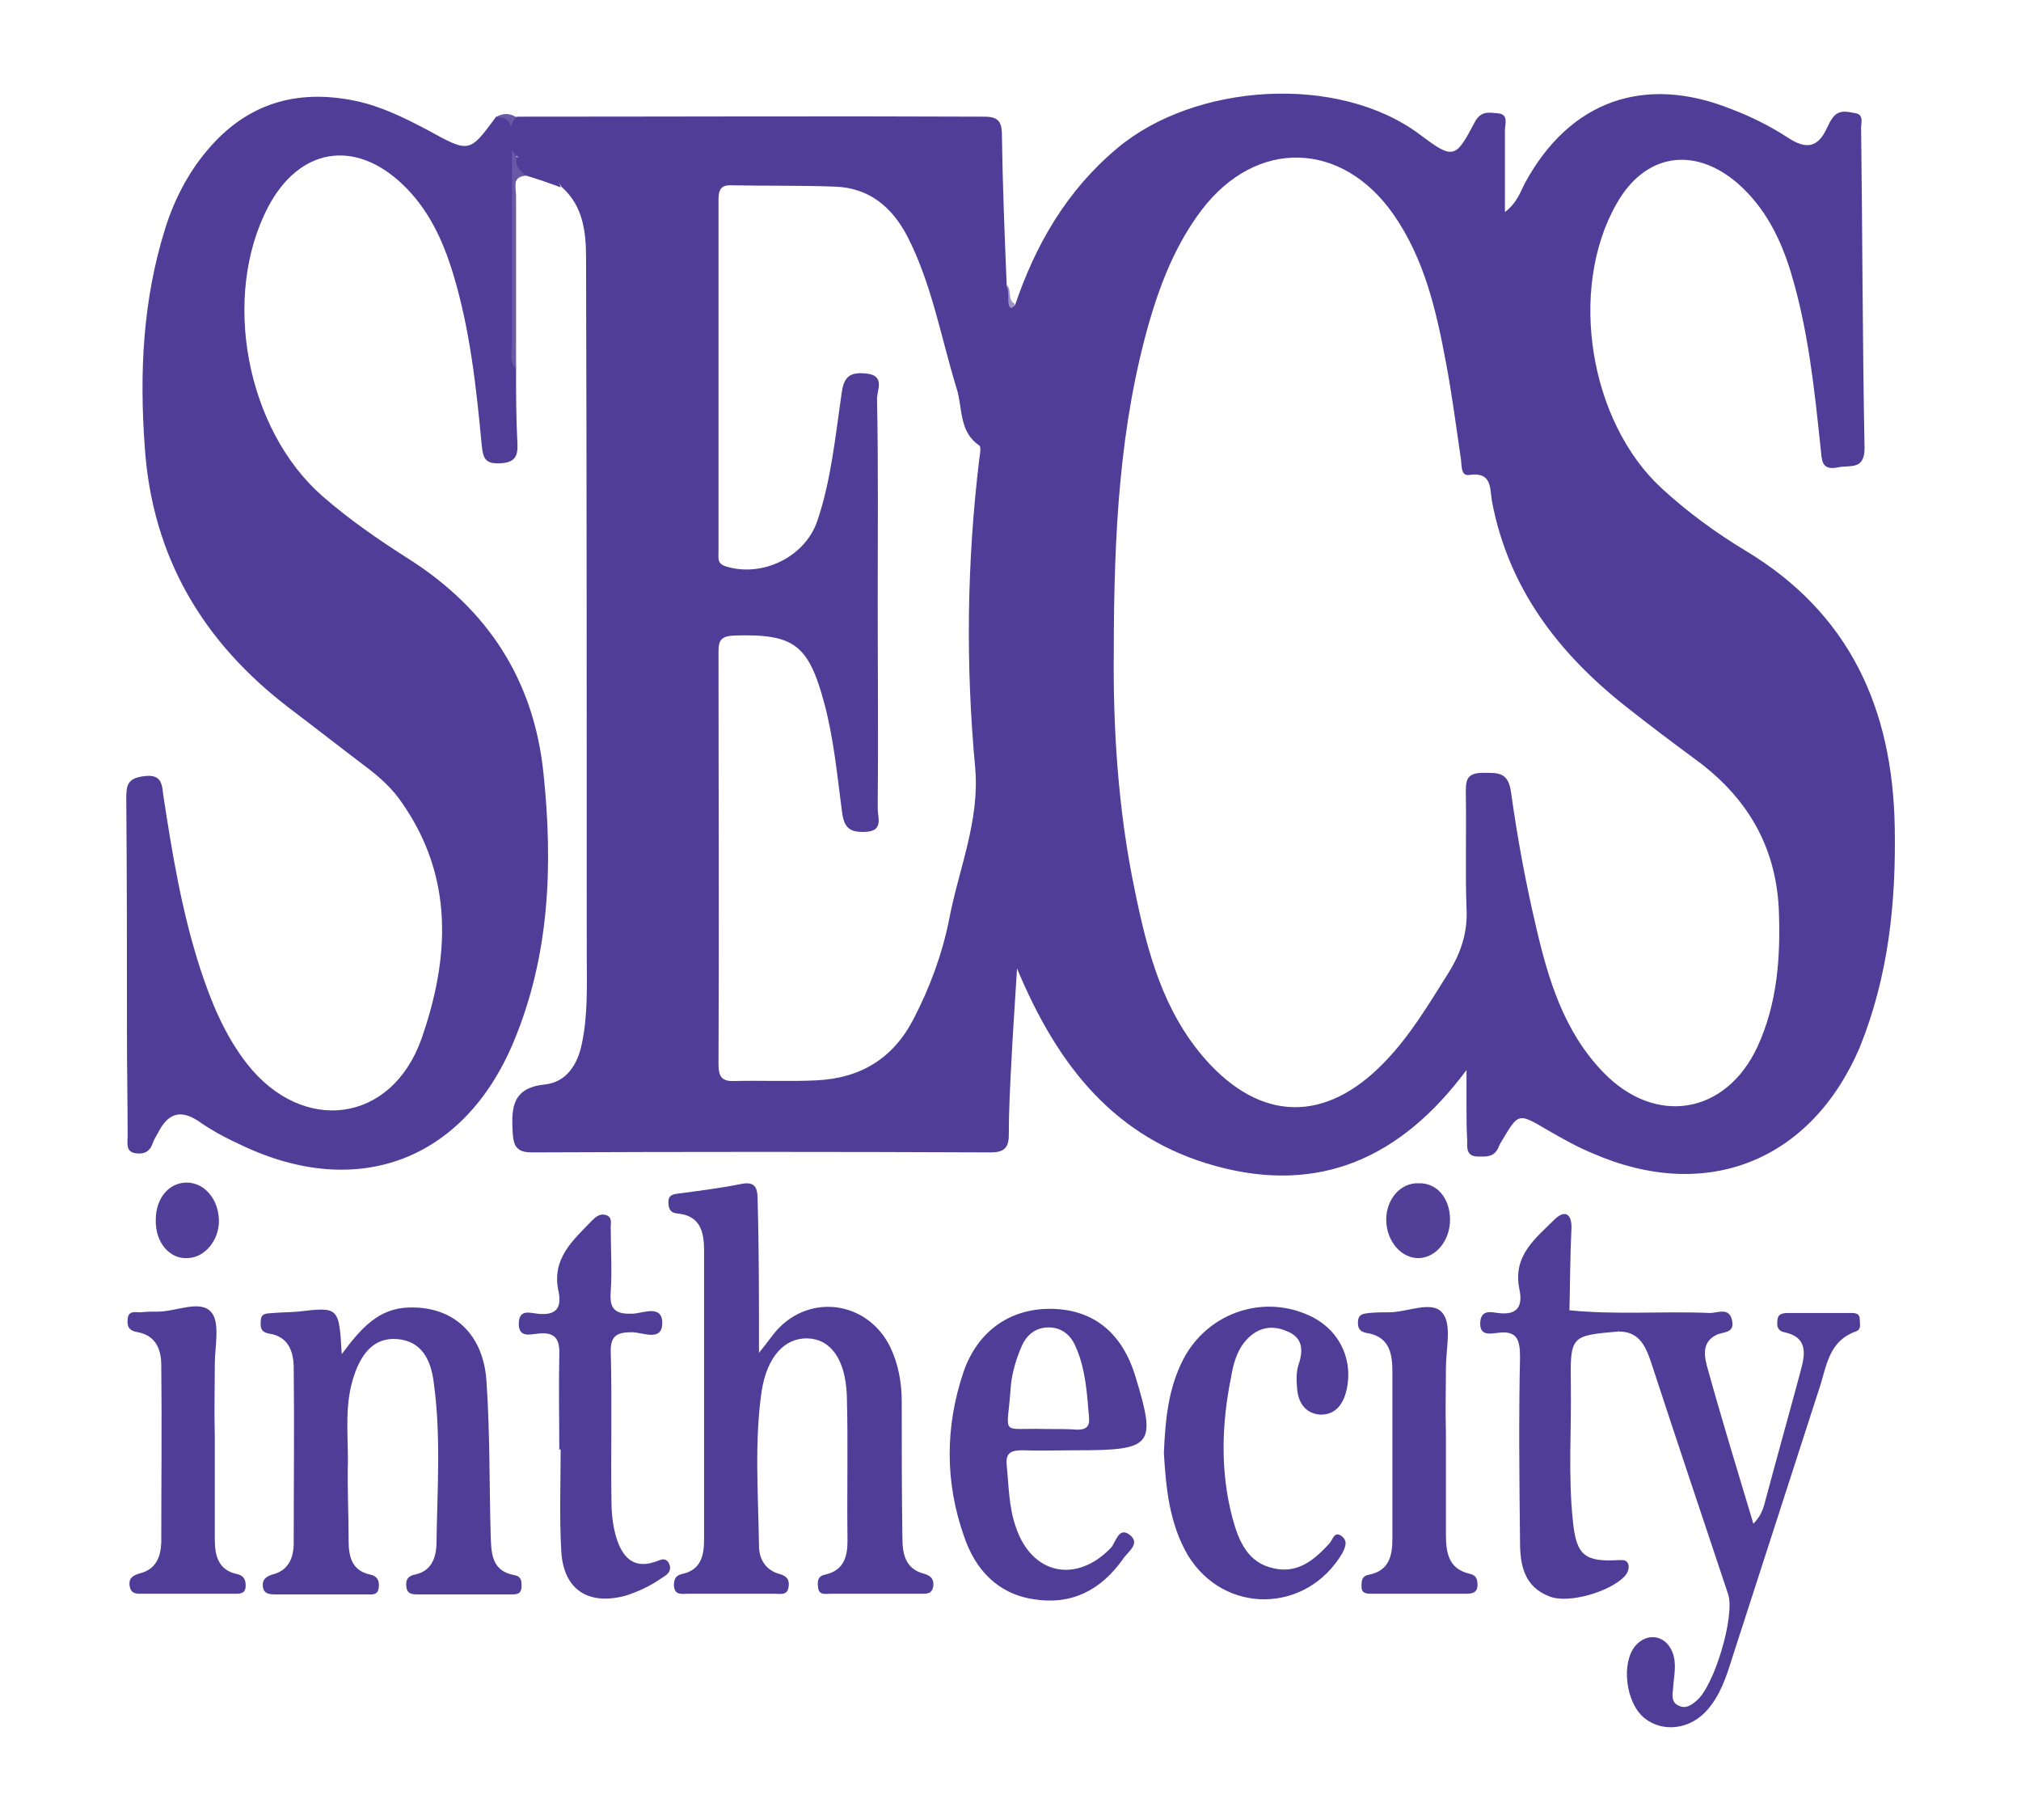 <?xml version="1.0" encoding="utf-8"?>
<!-- Generator: Adobe Illustrator 26.0.1, SVG Export Plug-In . SVG Version: 6.00 Build 0)  -->
<svg version="1.1" id="Layer_1" xmlns="http://www.w3.org/2000/svg" xmlns:xlink="http://www.w3.org/1999/xlink" x="0px" y="0px"
	 viewBox="0 0 294.5 265.2" style="enable-background:new 0 0 294.5 265.2;" xml:space="preserve">
<style type="text/css">
	.st0{fill:#4F3D97;}
	.st1{fill:#4F3D98;}
	.st2{fill:#513F98;}
	.st3{fill:#513F99;}
	.st4{fill:#6858A6;}
	.st5{fill:#9F95C5;}
</style>
<g>
	<path class="st0" d="M75.2,53.8c0,3.6,0,7.2,0.2,10.8c0.1,1.9-0.4,2.8-2.5,2.9s-2.5-0.6-2.7-2.6C69.4,56.4,68.5,48,66,39.8
		c-1.5-4.9-3.6-9.4-7.4-13c-7-6.6-15-5.2-19.5,3.3c-6.9,13.1-3.2,32.5,7.9,42.2c3.9,3.4,8.1,6.3,12.5,9.1
		C71,88.7,77.8,99,79.2,112.7c1.4,13.4,0.9,26.6-4.4,39.2c-7.2,17.1-22.6,23-39.5,15c-2.2-1-4.3-2.1-6.3-3.5c-2.8-1.9-4.6-1.1-6,1.7
		c-0.3,0.5-0.6,1-0.8,1.6c-0.5,1.3-1.5,1.5-2.6,1.3c-1.3-0.3-1-1.5-1-2.4c0-4.9-0.1-9.8-0.1-14.8c0-11.5,0-23-0.1-34.5
		c0-1.9,0.2-2.9,2.5-3.2c2.7-0.4,2.7,1.2,2.9,2.8c1.3,8.5,2.7,17,5.4,25.3c1.6,4.9,3.6,9.7,6.8,13.8c8.1,10.3,21,8.7,25.4-3.6
		c4.1-11.7,4.8-23.5-2.8-34.4c-1.4-2.1-3.3-3.8-5.3-5.3c-3.7-2.8-7.4-5.7-11.1-8.5c-12.6-9.6-20-22-21.1-38c-0.8-10.9-0.3-21.5,3-32
		c1.3-4.1,3.3-8,6.1-11.3c5.7-6.8,13-9,21.6-7.2c3.8,0.8,7.2,2.5,10.6,4.3c6,3.3,6,3.3,9.9-2c1.5-0.5,2.8-0.5,2.6,1.5
		c-0.2,2.6,0.3,5.2,0.2,7.8C74.8,35.4,74.6,44.6,75.2,53.8z"/>
	<path class="st1" d="M110.6,197.1c1.3-1.6,1.9-2.5,2.6-3.3c4.9-5.4,13.2-4.2,16.5,2.4c1.2,2.5,1.7,5.2,1.7,8c0,6.6,0,13.2,0.1,19.8
		c0,2.4,0.4,4.6,3.2,5.3c1,0.3,1.4,0.8,1.3,1.8c-0.2,1.2-1,1.1-1.9,1.1c-4.3,0-8.6,0-13,0c-0.8,0-1.8,0.3-1.9-1
		c-0.1-0.9,0-1.6,1.1-1.8c2.6-0.6,3.2-2.5,3.2-4.9c-0.1-7.1,0.1-14.1-0.1-21.2c-0.2-5.3-2.4-8.2-5.7-8.3c-3.4-0.1-5.9,2.7-6.7,7.6
		c-1.1,7.5-0.5,15.1-0.4,22.6c0,1.9,0.9,3.5,2.9,4.1c1.2,0.3,1.6,0.9,1.4,2c-0.2,1.2-1.3,0.9-2,0.9c-4.2,0-8.4,0-12.6,0
		c-0.9,0-2,0.3-2.1-1.2c0-1,0.3-1.5,1.3-1.7c2.6-0.6,3.1-2.6,3.1-5c0-14,0-28.1,0-42.1c0-2.8-0.6-5.1-3.9-5.4
		c-1.1-0.1-1.3-0.8-1.3-1.7c0-1,0.7-1.1,1.4-1.2c3.1-0.4,6.2-0.8,9.2-1.4c2-0.4,2.4,0.5,2.4,2.3
		C110.6,181.9,110.6,189.1,110.6,197.1z"/>
	<path class="st1" d="M49.8,197.3c2.8-3.8,5.4-6.7,9.8-6.8c6.4-0.2,10.9,3.8,11.3,10.9c0.5,7.4,0.4,14.8,0.6,22.3
		c0.1,2.6,0.1,5.2,3.5,5.8c1,0.2,1,0.9,1,1.6c0,1.3-0.9,1.2-1.7,1.2c-4.4,0-8.9,0-13.3,0c-0.9,0-1.7,0-1.8-1.2
		c-0.1-1,0.3-1.5,1.3-1.7c2.3-0.5,3-2.3,3.1-4.3c0.1-7.9,0.7-15.8-0.4-23.7c-0.4-3.2-1.7-6-5.3-6.3c-3.5-0.3-5.3,2.3-6.3,5.3
		c-1.4,4.1-0.9,8.3-0.9,12.5c-0.1,3.8,0.1,7.7,0.1,11.5c0,2.3,0.4,4.4,3.1,5c1,0.2,1.4,0.8,1.3,1.8c-0.1,1.3-1,1.1-1.8,1.1
		c-4.4,0-8.9,0-13.3,0c-0.9,0-1.7-0.1-1.8-1.2c-0.1-1,0.5-1.4,1.4-1.7c2.4-0.6,3.1-2.5,3.1-4.6c0-8.5,0.1-17,0-25.5
		c0-2.4-0.8-4.6-3.6-5c-1.1-0.2-1.3-0.8-1.2-1.8c0-1.3,1-1.1,1.8-1.2c1.2-0.1,2.4-0.1,3.6-0.2C49.4,190.4,49.4,190.4,49.8,197.3z"/>
	<path class="st1" d="M228.7,190.9c6.8,0.7,13.6,0.1,20.5,0.4c1.1,0,2.8-0.9,3.2,1.1c0.4,1.9-1.3,1.6-2.3,2.1c-2,1-1.8,2.8-1.4,4.4
		c2.1,7.6,4.4,15.1,6.8,23.1c1.5-1.5,1.6-3,2-4.3c1.6-6,3.3-12,4.9-18c0.7-2.5,1-4.9-2.4-5.6c-0.9-0.2-1.1-0.8-1-1.6
		c0-1.2,0.9-1.2,1.8-1.2c2.9,0,5.8,0,8.6,0c0.7,0,1.6-0.1,1.6,0.9c0,0.7,0.3,1.5-0.6,1.8c-3.7,1.3-4.2,4.7-5.1,7.7
		c-4.3,13.3-8.6,26.6-12.9,39.9c-0.8,2.6-1.7,5.3-3.5,7.4c-2.5,3-6.6,3.5-9.3,1.3s-3.4-8-1.3-10.5c1.7-2,4.4-1.6,5.4,0.9
		c0.7,1.8,0.2,3.5,0.1,5.3c-0.1,0.9-0.3,2,0.8,2.5c1,0.5,1.8,0,2.6-0.7c2.6-2.1,5.7-12.5,4.6-15.6c-3.8-11.4-7.6-22.7-11.3-34
		c-0.8-2.3-1.8-4.2-4.6-4.2c-1.2-1.4-2.8-0.8-4.3-1.1C230.4,192.6,228.4,193.3,228.7,190.9z"/>
	<path class="st1" d="M169.6,211.7c0.2-4.7,0.6-9.3,2.8-13.6c3.4-6.6,11.2-9.5,18-6.6c4.6,1.9,6.9,6.4,5.8,11.1
		c-0.5,2.1-1.7,3.6-3.9,3.5c-2.2-0.2-3.2-1.9-3.3-4c-0.1-1.1-0.1-2.2,0.2-3.2c0.8-2.3,0.6-4.1-1.8-5c-2.4-1-4.5-0.3-6.1,1.7
		c-1.1,1.4-1.6,3.2-1.9,5c-1.4,6.9-1.6,13.8,0.2,20.6c0.9,3.3,2.2,6.5,6,7.3c3.5,0.8,5.9-1.2,8.1-3.6c0.5-0.5,0.7-1.9,1.8-1.1
		c0.9,0.7,0.6,1.5,0.1,2.5c-5.2,8.8-17.2,9-22.5,0.3C170.4,222,169.9,216.8,169.6,211.7z"/>
	<path class="st0" d="M81.5,211.2c0-4.5-0.1-9.1,0-13.6c0.1-2.3-0.4-3.6-3.1-3.3c-1.1,0.1-2.9,0.7-2.8-1.6c0.1-2,1.7-1.4,2.7-1.3
		c2.6,0.3,3.6-0.7,3.1-3.2c-1.1-4.8,2.1-7.5,4.9-10.4c0.5-0.5,1.1-1,1.9-0.8c1.2,0.3,0.7,1.4,0.8,2.1c0,3,0.2,6,0,9
		c-0.2,2.4,0.4,3.4,3.1,3.3c1.5,0,4.5-1.5,4.4,1.5c-0.1,2.6-2.9,1.2-4.4,1.2c-2.2,0-3.2,0.5-3.1,3c0.2,7.2,0,14.4,0.1,21.5
		c0,1.9,0.2,3.9,0.8,5.7c0.8,2.4,2.3,4.3,5.4,3.3c0.8-0.2,1.6-0.9,2.2,0.2c0.5,1.2-0.4,1.7-1.2,2.2c-1.6,1.1-3.3,1.9-5.2,2.5
		c-5.3,1.4-8.9-0.8-9.3-6.3c-0.3-5-0.1-10-0.1-15.1C81.7,211.2,81.6,211.2,81.5,211.2z"/>
	<path class="st0" d="M228.7,190.9c1.1,1.9,2.9,0.8,4.4,1c1.5,0.1,2.9,0.1,2.7,2.1c-6.9,0.6-7,0.6-6.9,7.8
		c0.1,6.6-0.4,13.2,0.3,19.8c0.5,5,1.7,6,6.7,5.7c0.6,0,1.2-0.1,1.4,0.7c0.1,0.6-0.1,1.1-0.5,1.6c-2.1,2.3-8.2,4.1-11,3
		c-3.7-1.4-4.3-4.6-4.3-7.9c-0.1-9-0.2-18,0-27c0-2.6-0.5-3.9-3.3-3.5c-1,0.1-2.6,0.5-2.5-1.5s1.7-1.5,2.6-1.4
		c3,0.4,3.6-1.2,3.1-3.5c-1-4.9,2.4-7.4,5.2-10.2c1.4-1.3,2.4-0.8,2.4,1.2C228.8,182.8,228.8,186.8,228.7,190.9z"/>
	<path class="st1" d="M31.3,209.2c0,5,0,10.1,0,15.1c0,2.3,0.5,4.4,3.1,5c1,0.2,1.4,0.7,1.4,1.7c0,1.3-0.9,1.2-1.7,1.2
		c-4.4,0-8.9,0-13.3,0c-0.8,0-1.7,0.1-1.9-1.1c-0.2-1.2,0.5-1.6,1.6-1.9c2.2-0.6,2.9-2.3,3-4.4c0-8.6,0.1-17.2,0-25.9
		c0-2.3-0.8-4.3-3.4-4.8c-1.3-0.2-1.6-0.8-1.5-1.9c0.1-1.3,1.1-1,1.9-1c0.8-0.1,1.7-0.1,2.5-0.1c2.7,0,6.2-1.8,7.8,0.1
		c1.3,1.5,0.5,5,0.5,7.6C31.3,202.3,31.2,205.7,31.3,209.2L31.3,209.2z"/>
	<path class="st1" d="M210.7,208.8c0,4.9,0,9.8,0,14.7c0,2.6,0.3,5.1,3.5,5.8c0.9,0.2,1.1,0.8,1.1,1.6c0,1.2-0.8,1.3-1.7,1.3
		c-4.6,0-9.1,0-13.7,0c-0.7,0-1.5,0-1.5-1c0-0.9,0-1.6,1.2-1.8c2.8-0.6,3.3-2.7,3.3-5.2c0-8.1,0-16.3,0-24.4c0-2.7-0.5-5.1-3.8-5.6
		c-1.1-0.2-1.3-0.9-1.2-1.8c0.1-1,0.9-1,1.6-1.1c1-0.1,1.9-0.1,2.9-0.1c2.7,0,6.3-1.8,7.8,0.1c1.4,1.7,0.5,5.2,0.5,8
		C210.7,202.4,210.6,205.6,210.7,208.8C210.6,208.8,210.7,208.8,210.7,208.8z"/>
	<path class="st2" d="M211.3,177.7c0,3-2,5.5-4.5,5.6c-2.6,0.1-4.8-2.5-4.8-5.6c0-3,2.1-5.4,4.7-5.3
		C209.4,172.3,211.3,174.6,211.3,177.7z"/>
	<path class="st3" d="M31.9,177.7c0.1,2.9-2,5.5-4.5,5.6c-2.7,0.2-4.8-2.3-4.7-5.6c0-3.1,1.9-5.4,4.5-5.4S31.8,174.7,31.9,177.7z"/>
	<path class="st4" d="M75.2,53.8c-1-1.1-0.6-2.5-0.6-3.8c0-9.9,0-19.9,0-29.8c0-1.7-0.1-3.2-2.3-3.1c1-0.7,2-0.6,3,0
		c0,1.9,0,3.9,0,5.8c0.7,0.8,1.5,1.5,1.4,2.7c-2.2,0.1-1.5,1.8-1.5,2.9C75.2,36.9,75.2,45.3,75.2,53.8z"/>
	<path class="st0" d="M76.7,25.6c-0.9-0.7-1.7-1.4-1.4-2.7c3.2-0.1,5.6,1,6.4,4.4C80.1,26.7,78.4,26.1,76.7,25.6z"/>
	<path class="st5" d="M147.9,44.3c-0.1,0.7-0.2,1.4-1.2,1.7c0-1.5,0-3,0-4.5C147.5,42.2,146.7,43.6,147.9,44.3z"/>
	<path class="st0" d="M276.1,120.5c-0.3-17.3-6.6-31.2-21.8-40.3c-4.3-2.6-8.4-5.6-12.1-9c-10.6-9.7-13.7-29-6.7-41.4
		c4.1-7.4,11.3-8.6,17.7-3.1c4,3.5,6.3,8.1,7.8,13.1c2.5,8.3,3.4,16.9,4.3,25.5c0.2,1.6,0,3.3,2.5,2.8c1.7-0.4,3.9,0.5,3.9-2.8
		c-0.3-15.6-0.3-31.2-0.5-46.7c0-0.7,0.4-1.9-0.8-2.1c-1.1-0.2-2.4-0.6-3.3,0.6c-0.4,0.5-0.6,1-0.9,1.6c-1.3,2.8-3,3.1-5.6,1.4
		s-5.4-3.1-8.3-4.2c-12.7-5.1-23.6-1.2-30.1,10.8c-0.7,1.4-1.2,2.9-2.9,4.2c0-4.3,0-8.1,0-11.9c0-0.9,0.6-2.4-1.1-2.5
		c-1.2-0.1-2.4-0.4-3.3,1.3c-2.8,5.3-3.1,5.5-8,1.8c-11.9-8.9-32.8-7.5-44.1,2c-7.3,6.1-11.9,14-14.9,22.9c-0.4,0.4-0.7,0.6-0.9-0.1
		c-0.2-0.9,0.1-1.8-0.3-2.7c-0.3-7.3-0.6-14.6-0.7-21.9c0-1.8-0.3-2.8-2.5-2.8c-22.8-0.1-45.5,0-68.2,0c-1.4,1.5-1,3.2-0.7,4.9
		c1.7,2.6,5.7,2.2,7.2,5.3c3.2,2.8,3.6,6.6,3.6,10.5c0.1,33.8,0.1,67.6,0.1,101.4c0,4.3,0.2,8.6-0.7,12.9c-0.6,3.1-2.3,5.7-5.4,6
		c-4.7,0.5-4.9,3.3-4.7,6.9c0.1,2.1,0.6,3,2.8,3c22.3-0.1,44.6-0.1,66.9,0c1.8,0,2.6-0.6,2.6-2.5c0-3.7,0.2-7.4,0.4-11.1
		c0.2-4.1,0.5-8.1,0.8-13.2c6,14.4,14.4,24.8,29,28.8c15,4.1,26.9-1.1,36.5-14c0,2.6,0,4.1,0,5.5c0,1.6,0,3.1,0.1,4.7
		c0,1-0.2,2.3,1.4,2.4c1.2,0,2.4,0.2,3.1-1.2c0.1-0.3,0.3-0.7,0.5-1c2.5-4.2,2.4-4.2,6.8-1.6c2.1,1.2,4.2,2.4,6.4,3.3
		c16.6,7.3,31.9,1.2,39-15.4C275.2,142.2,276.3,131.5,276.1,120.5z M142.7,66.9c-1.8,14.9-2,29.9-0.6,44.9
		c0.7,7.8-2.4,14.8-3.8,22.2c-1,5-2.8,9.9-5.2,14.5c-3,5.8-7.8,8.6-14.1,8.9c-4,0.2-7.9,0-11.9,0.1c-2,0.1-2.4-0.7-2.4-2.5
		c0.1-20,0-40.1,0-60.1c0-1.6,0.4-2.2,2.2-2.3c8.8-0.3,10.9,1.3,13.2,9.8c1.4,5.2,1.9,10.6,2.6,15.9c0.3,2.3,1.1,3,3.4,2.9
		c2.7-0.1,1.8-2.1,1.8-3.4c0.1-10.1,0-20.1,0-30.2c0-9.8,0.1-19.7-0.1-29.5c0-1.3,1.3-3.5-1.8-3.7c-2.5-0.2-3.1,0.8-3.4,3.2
		c-0.9,6.2-1.5,12.4-3.5,18.3c-1.8,5.3-8.1,8.3-13.4,6.6c-1.2-0.4-1-1.2-1-2c0-17.1,0-34.3,0-51.4c0-1.5,0.4-2.2,2-2.1
		c5,0.1,10.1,0,15.1,0.2c4.9,0.2,8.2,3,10.4,7.2c3.6,7,4.9,14.7,7.2,22.2c0.9,2.8,0.3,6.3,3.3,8.3C143,65.1,142.8,66.2,142.7,66.9z
		 M256.1,152.5c-4.6,9.9-14.9,11.6-22.5,3.7c-5.7-5.9-8-13.5-9.8-21.3c-1.5-6.4-2.7-12.9-3.6-19.4c-0.4-3-1.8-2.9-4.1-2.9
		c-2.6,0-2.5,1.3-2.5,3.2c0.1,5.5-0.1,11,0.1,16.5c0.2,3.5-0.8,6.5-2.6,9.4c-2.9,4.6-5.6,9.2-9.4,13.1c-8.5,8.8-17.9,8.7-26-0.4
		c-6.2-7-8.5-15.7-10.3-24.5c-2.6-12.3-3.2-24.7-3.1-34.6c0-18.1,0.9-33.5,5.2-48.5c1.7-5.8,3.9-11.3,7.6-16.2
		c8-10.5,20.5-10.1,28,0.7c4.5,6.5,6.2,14,7.6,21.5c0.9,4.7,1.5,9.5,2.2,14.2c0.1,0.9,0,2.4,1.2,2.2c3.3-0.5,3,1.9,3.3,3.8
		c2.4,12.7,9.7,22.2,19.6,30c3.3,2.6,6.6,5.1,10,7.6c7.4,5.4,11.7,12.4,12.2,21.7C259.5,139.4,259,146.2,256.1,152.5z"/>
	<path class="st1" d="M149,211.3c2.6,0.1,5.3,0,7.9,0c11.1,0,11.6-0.7,8.6-10.6c-1.9-6.4-6-9.8-12-10c-6.1-0.2-11,3.1-13.1,9.2
		c-2.7,8-2.7,16.1,0.1,24c1.6,4.7,4.8,8.3,10.1,9.1c5.5,0.9,9.8-1.3,13-5.8c0.7-1.1,2.7-2.3,1-3.6c-1.6-1.2-2,1.1-2.7,1.9
		c-5.1,5.3-11.6,3.9-13.9-3.1c-1-2.9-1-5.9-1.3-8.9C146.5,211.6,147.4,211.3,149,211.3z M147.3,201.9c0.2-2,0.8-4,1.6-5.8
		c0.7-1.6,2-2.7,3.9-2.7c1.9,0,3.2,1.1,3.9,2.7c1.5,3.3,1.7,6.9,2,10.5c0.1,1.2-0.4,1.7-1.7,1.7c-1.3-0.1-2.7-0.1-4.7-0.1
		C145.5,208,146.8,209.5,147.3,201.9z"/>
</g>
</svg>
